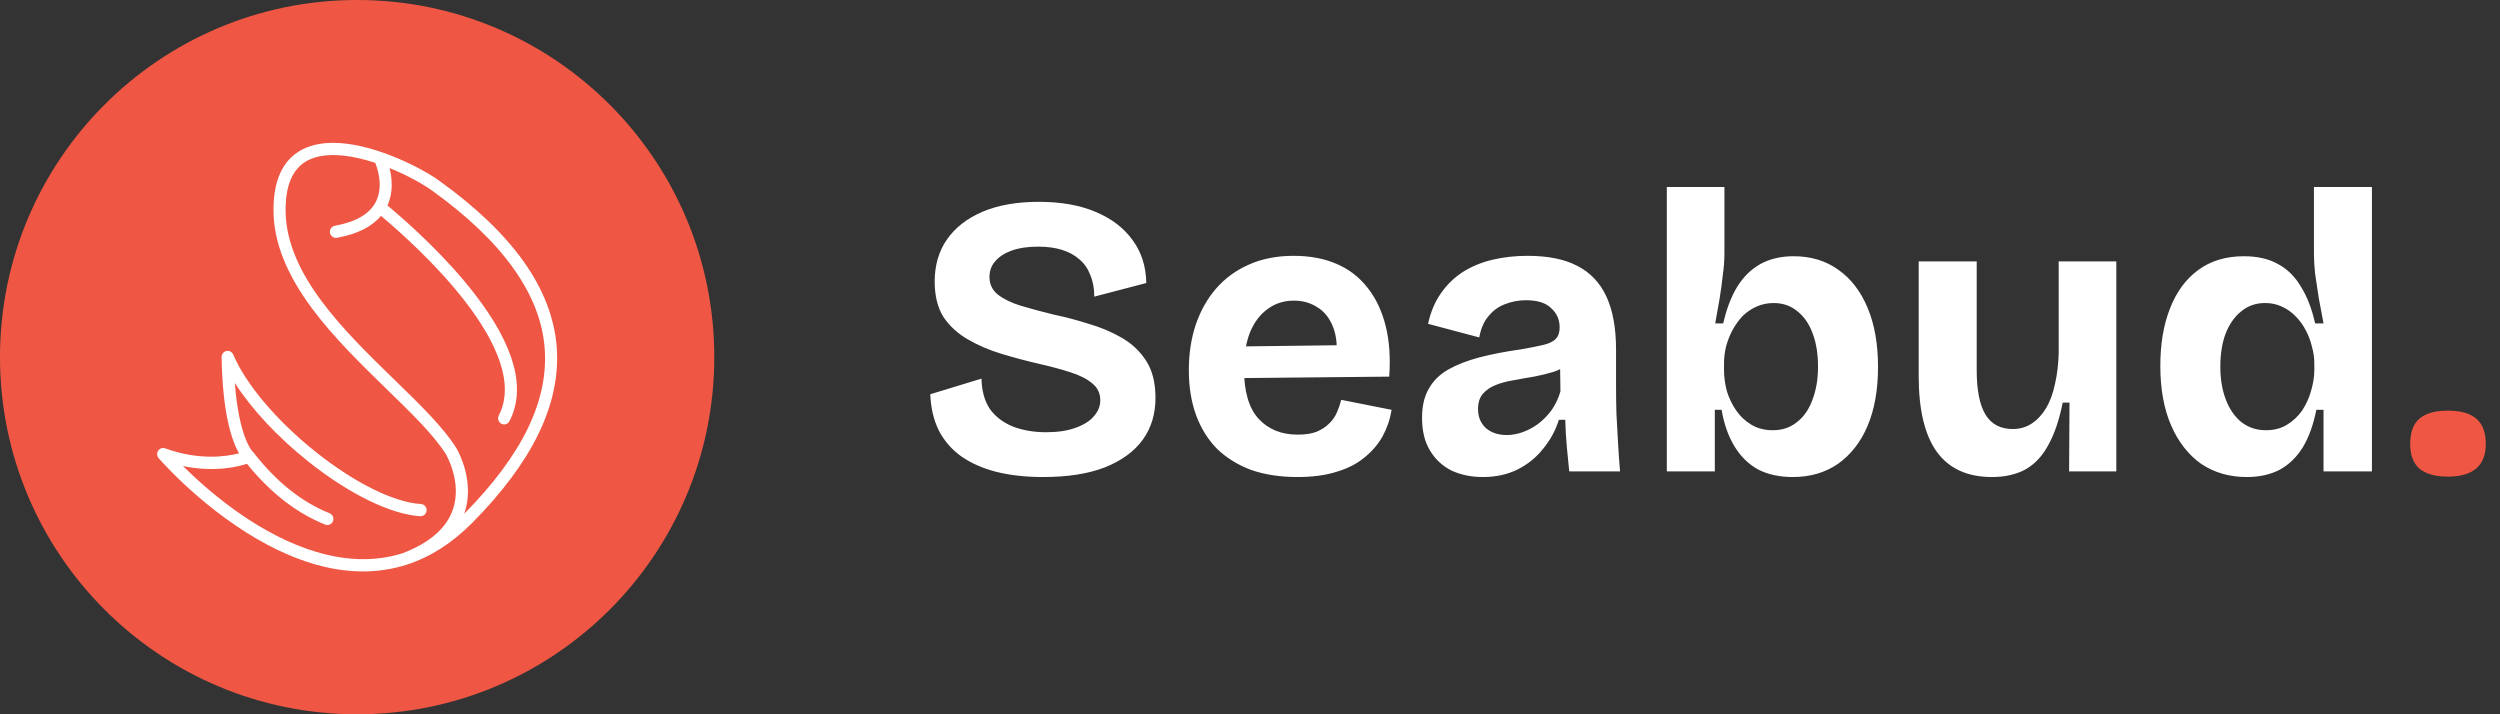 <svg width="175" height="50" viewBox="0 0 175 50" fill="none" xmlns="http://www.w3.org/2000/svg">
<rect x="0" y="0" width="175" height="50" fill="#333333" stroke="none"/>
<circle cx="25" cy="25" r="25" fill="#EF5744"/>
<path d="M37.68 30.397C38.699 28.309 39.131 26.237 38.966 24.238C38.8 22.238 38.032 20.254 36.681 18.343C35.324 16.422 33.334 14.511 30.764 12.662C29.879 12.025 28.201 11.129 26.448 10.561C24.895 10.059 22.711 9.638 21.128 10.481C19.773 11.204 19.107 12.675 19.147 14.855C19.186 16.994 20.066 19.194 21.835 21.581C23.352 23.627 25.328 25.549 27.073 27.244C28.768 28.892 30.37 30.448 31.211 31.792C31.223 31.812 32.36 33.736 31.707 35.652C31.262 36.965 30.084 37.994 28.205 38.718C24.086 40.039 19.851 38.031 17.022 36.113C15.215 34.888 13.735 33.542 12.806 32.623C14.994 33.075 16.633 32.679 17.288 32.465C17.659 32.927 18.052 33.369 18.467 33.79C19.789 35.126 21.227 36.109 22.76 36.72C22.864 36.762 22.98 36.76 23.083 36.715C23.186 36.67 23.267 36.585 23.308 36.48C23.349 36.375 23.347 36.257 23.302 36.153C23.258 36.049 23.174 35.968 23.07 35.926C21.151 35.161 19.382 33.759 17.811 31.76C17.783 31.709 17.744 31.665 17.697 31.63C17.625 31.557 16.724 30.569 16.439 26.809C17.611 28.64 19.442 30.608 21.603 32.325C24.448 34.587 27.368 36.01 29.412 36.134C29.468 36.138 29.524 36.13 29.576 36.112C29.629 36.094 29.678 36.065 29.72 36.028C29.761 35.991 29.796 35.946 29.82 35.895C29.844 35.844 29.859 35.789 29.862 35.733C29.865 35.677 29.858 35.621 29.839 35.568C29.821 35.514 29.793 35.465 29.755 35.423C29.718 35.381 29.673 35.347 29.623 35.323C29.573 35.298 29.518 35.284 29.463 35.281C27.583 35.168 24.84 33.812 22.125 31.653C19.4 29.488 17.231 26.932 16.322 24.817C16.283 24.727 16.214 24.652 16.127 24.607C16.041 24.562 15.941 24.549 15.846 24.57C15.75 24.591 15.665 24.645 15.604 24.722C15.543 24.799 15.511 24.895 15.512 24.994C15.577 29.047 16.262 30.919 16.734 31.733C15.854 31.961 13.942 32.249 11.565 31.386C11.477 31.354 11.382 31.352 11.293 31.381C11.204 31.41 11.127 31.468 11.074 31.546C11.021 31.625 10.995 31.718 11.001 31.812C11.006 31.907 11.043 31.997 11.104 32.068C11.137 32.107 11.454 32.472 12.004 33.028C12.932 33.966 14.523 35.447 16.534 36.811C18.425 38.095 20.291 39.004 22.082 39.513C24.347 40.158 26.497 40.162 28.47 39.527C30.116 38.997 31.656 38.014 33.051 36.604C35.145 34.494 36.701 32.405 37.68 30.397ZM31.963 31.401C31.955 31.386 31.948 31.374 31.943 31.367C31.936 31.353 31.931 31.346 31.931 31.346C31.038 29.915 29.397 28.32 27.66 26.631C24.104 23.174 20.075 19.258 19.993 14.841C19.96 13.01 20.474 11.798 21.523 11.239C22.729 10.596 24.543 10.835 26.266 11.397C26.436 11.818 26.846 13.05 26.32 14.107C25.893 14.966 24.925 15.535 23.443 15.803C23.389 15.813 23.336 15.833 23.289 15.863C23.242 15.893 23.202 15.932 23.17 15.978C23.138 16.024 23.116 16.076 23.103 16.131C23.091 16.186 23.09 16.243 23.1 16.298C23.109 16.353 23.13 16.406 23.16 16.454C23.189 16.501 23.228 16.542 23.273 16.574C23.319 16.607 23.37 16.629 23.425 16.642C23.479 16.654 23.535 16.655 23.59 16.645C24.998 16.392 26.029 15.877 26.669 15.11C28.158 16.362 30.621 18.588 32.566 21.107C33.745 22.635 34.56 24.052 34.987 25.318C35.477 26.773 35.454 28.038 34.918 29.079C34.891 29.129 34.875 29.183 34.869 29.239C34.864 29.296 34.869 29.353 34.886 29.407C34.902 29.461 34.929 29.511 34.965 29.554C35.001 29.598 35.045 29.634 35.094 29.66C35.144 29.686 35.198 29.702 35.254 29.707C35.309 29.712 35.366 29.705 35.419 29.688C35.472 29.67 35.521 29.643 35.564 29.606C35.606 29.569 35.641 29.524 35.666 29.474C36.843 27.191 36.024 24.199 33.231 20.582C31.202 17.953 28.632 15.645 27.123 14.383C27.546 13.445 27.443 12.456 27.269 11.766C28.485 12.256 29.578 12.861 30.273 13.361C35.172 16.887 37.812 20.571 38.122 24.312C38.427 28.003 36.587 31.815 32.497 35.965C32.501 35.952 32.506 35.94 32.51 35.927C33.234 33.787 32.162 31.749 31.963 31.399V31.401Z" fill="white"/>
<path d="M73.016 33.392C71.803 33.392 70.711 33.271 69.74 33.028C68.788 32.785 67.967 32.421 67.276 31.936C66.604 31.451 66.081 30.844 65.708 30.116C65.353 29.388 65.157 28.548 65.12 27.596L68.704 26.504C68.723 27.363 68.919 28.072 69.292 28.632C69.684 29.173 70.225 29.584 70.916 29.864C71.607 30.125 72.381 30.256 73.24 30.256C74.043 30.256 74.724 30.153 75.284 29.948C75.863 29.743 76.292 29.472 76.572 29.136C76.871 28.8 77.02 28.427 77.02 28.016C77.02 27.531 76.833 27.139 76.46 26.84C76.087 26.523 75.573 26.261 74.92 26.056C74.285 25.851 73.557 25.655 72.736 25.468C71.84 25.263 70.963 25.029 70.104 24.768C69.245 24.507 68.461 24.171 67.752 23.76C67.043 23.349 66.473 22.827 66.044 22.192C65.633 21.539 65.428 20.708 65.428 19.7C65.428 18.58 65.708 17.609 66.268 16.788C66.847 15.948 67.677 15.295 68.76 14.828C69.861 14.361 71.177 14.128 72.708 14.128C74.257 14.128 75.583 14.361 76.684 14.828C77.804 15.295 78.672 15.957 79.288 16.816C79.904 17.656 80.221 18.655 80.24 19.812L76.6 20.764C76.6 20.185 76.507 19.681 76.32 19.252C76.152 18.804 75.9 18.44 75.564 18.16C75.228 17.861 74.817 17.637 74.332 17.488C73.847 17.339 73.296 17.264 72.68 17.264C71.952 17.264 71.327 17.357 70.804 17.544C70.3 17.731 69.917 17.983 69.656 18.3C69.395 18.599 69.264 18.963 69.264 19.392C69.264 19.896 69.46 20.307 69.852 20.624C70.263 20.941 70.804 21.203 71.476 21.408C72.167 21.613 72.932 21.819 73.772 22.024C74.575 22.192 75.387 22.407 76.208 22.668C77.048 22.911 77.823 23.237 78.532 23.648C79.241 24.059 79.811 24.6 80.24 25.272C80.669 25.944 80.884 26.803 80.884 27.848C80.884 28.987 80.585 29.967 79.988 30.788C79.391 31.609 78.504 32.253 77.328 32.72C76.171 33.168 74.733 33.392 73.016 33.392ZM90.834 33.392C89.602 33.392 88.51 33.224 87.558 32.888C86.624 32.533 85.831 32.039 85.178 31.404C84.543 30.751 84.058 29.967 83.722 29.052C83.386 28.119 83.218 27.073 83.218 25.916C83.218 24.777 83.376 23.723 83.694 22.752C84.03 21.763 84.506 20.913 85.122 20.204C85.756 19.476 86.522 18.916 87.418 18.524C88.332 18.113 89.378 17.908 90.554 17.908C91.692 17.908 92.691 18.095 93.55 18.468C94.427 18.841 95.155 19.401 95.734 20.148C96.312 20.876 96.732 21.763 96.994 22.808C97.255 23.835 97.339 25.02 97.246 26.364L85.85 26.476V24.264L94.782 24.152L93.522 25.328C93.634 24.339 93.568 23.536 93.326 22.92C93.083 22.285 92.719 21.819 92.234 21.52C91.748 21.203 91.198 21.044 90.582 21.044C89.872 21.044 89.256 21.24 88.734 21.632C88.211 22.005 87.8 22.547 87.502 23.256C87.222 23.965 87.082 24.824 87.082 25.832C87.082 27.4 87.418 28.557 88.09 29.304C88.78 30.051 89.695 30.424 90.834 30.424C91.356 30.424 91.795 30.359 92.15 30.228C92.504 30.079 92.794 29.892 93.018 29.668C93.26 29.444 93.447 29.183 93.578 28.884C93.708 28.585 93.811 28.287 93.886 27.988L97.414 28.688C97.302 29.36 97.087 29.985 96.77 30.564C96.452 31.124 96.023 31.619 95.482 32.048C94.959 32.477 94.315 32.804 93.55 33.028C92.784 33.271 91.879 33.392 90.834 33.392ZM103.799 33.392C102.996 33.392 102.268 33.243 101.615 32.944C100.98 32.627 100.476 32.16 100.103 31.544C99.729 30.928 99.543 30.163 99.543 29.248C99.543 28.427 99.701 27.745 100.019 27.204C100.336 26.644 100.793 26.196 101.391 25.86C101.988 25.524 102.707 25.244 103.547 25.02C104.405 24.796 105.367 24.609 106.431 24.46C107.084 24.348 107.607 24.245 107.999 24.152C108.409 24.059 108.708 23.919 108.895 23.732C109.081 23.545 109.175 23.275 109.175 22.92C109.175 22.379 108.979 21.931 108.587 21.576C108.213 21.203 107.625 21.016 106.823 21.016C106.3 21.016 105.805 21.109 105.339 21.296C104.891 21.464 104.508 21.744 104.191 22.136C103.873 22.509 103.659 23.004 103.547 23.62L99.963 22.668C100.149 21.828 100.448 21.119 100.859 20.54C101.269 19.943 101.773 19.448 102.371 19.056C102.987 18.664 103.677 18.375 104.443 18.188C105.227 18.001 106.057 17.908 106.935 17.908C108.353 17.908 109.511 18.141 110.407 18.608C111.321 19.075 112.003 19.793 112.451 20.764C112.899 21.735 113.123 22.967 113.123 24.46V26.98C113.123 27.633 113.132 28.296 113.151 28.968C113.188 29.64 113.225 30.321 113.263 31.012C113.3 31.684 113.347 32.347 113.403 33H109.847C109.791 32.477 109.735 31.908 109.679 31.292C109.623 30.676 109.585 30.041 109.567 29.388H109.119C108.895 30.116 108.531 30.788 108.027 31.404C107.541 32.02 106.944 32.505 106.235 32.86C105.525 33.215 104.713 33.392 103.799 33.392ZM105.479 30.452C105.833 30.452 106.197 30.387 106.571 30.256C106.944 30.125 107.299 29.939 107.635 29.696C107.989 29.435 108.307 29.117 108.587 28.744C108.867 28.352 109.081 27.904 109.231 27.4L109.203 25.356L109.847 25.44C109.548 25.683 109.184 25.879 108.755 26.028C108.325 26.159 107.868 26.271 107.383 26.364C106.916 26.439 106.44 26.523 105.954 26.616C105.488 26.691 105.068 26.803 104.695 26.952C104.321 27.101 104.023 27.307 103.799 27.568C103.575 27.829 103.463 28.184 103.463 28.632C103.463 29.192 103.649 29.64 104.023 29.976C104.396 30.293 104.881 30.452 105.479 30.452ZM125.497 33.392C124.564 33.392 123.752 33.215 123.061 32.86C122.389 32.487 121.839 31.945 121.409 31.236C120.98 30.527 120.681 29.677 120.513 28.688H120.037V33H116.677V26.056V13.092H120.709V17.768C120.709 18.235 120.672 18.729 120.597 19.252C120.541 19.775 120.467 20.325 120.373 20.904C120.28 21.464 120.177 22.043 120.065 22.64H120.625C120.849 21.651 121.167 20.811 121.577 20.12C122.007 19.411 122.548 18.869 123.201 18.496C123.873 18.123 124.657 17.936 125.553 17.936C126.767 17.936 127.812 18.253 128.689 18.888C129.567 19.504 130.248 20.391 130.733 21.548C131.219 22.705 131.461 24.087 131.461 25.692C131.461 27.279 131.219 28.651 130.733 29.808C130.248 30.947 129.557 31.833 128.661 32.468C127.765 33.084 126.711 33.392 125.497 33.392ZM124.097 30.116C124.751 30.116 125.311 29.929 125.777 29.556C126.263 29.183 126.627 28.66 126.869 27.988C127.131 27.316 127.261 26.541 127.261 25.664C127.261 24.787 127.14 24.021 126.897 23.368C126.655 22.696 126.3 22.173 125.833 21.8C125.367 21.408 124.807 21.212 124.153 21.212C123.724 21.212 123.323 21.296 122.949 21.464C122.576 21.632 122.249 21.856 121.969 22.136C121.708 22.416 121.475 22.743 121.269 23.116C121.083 23.471 120.933 23.853 120.821 24.264C120.728 24.656 120.681 25.048 120.681 25.44V25.888C120.681 26.373 120.747 26.868 120.877 27.372C121.027 27.857 121.241 28.305 121.521 28.716C121.801 29.127 122.156 29.463 122.585 29.724C123.015 29.985 123.519 30.116 124.097 30.116ZM139.433 33.392C137.734 33.392 136.456 32.813 135.597 31.656C134.738 30.48 134.309 28.707 134.309 26.336V18.3H138.369V25.888C138.369 27.307 138.574 28.352 138.985 29.024C139.396 29.696 140.03 30.032 140.889 30.032C141.393 30.032 141.841 29.901 142.233 29.64C142.625 29.379 142.961 29.015 143.241 28.548C143.521 28.063 143.726 27.493 143.857 26.84C144.006 26.187 144.09 25.468 144.109 24.684V18.3H148.141V26.868V33H144.837L144.865 28.184H144.389C144.146 29.397 143.81 30.387 143.381 31.152C142.97 31.917 142.438 32.487 141.785 32.86C141.132 33.215 140.348 33.392 139.433 33.392ZM157.271 33.392C156.058 33.392 154.994 33.084 154.079 32.468C153.183 31.833 152.483 30.937 151.979 29.78C151.475 28.623 151.223 27.232 151.223 25.608C151.223 24.077 151.447 22.743 151.895 21.604C152.343 20.447 152.996 19.551 153.855 18.916C154.732 18.263 155.806 17.936 157.075 17.936C158.027 17.936 158.83 18.123 159.483 18.496C160.136 18.851 160.668 19.383 161.079 20.092C161.508 20.783 161.835 21.632 162.059 22.64H162.647C162.535 22.024 162.423 21.427 162.311 20.848C162.218 20.251 162.134 19.691 162.059 19.168C162.003 18.645 161.975 18.179 161.975 17.768V13.092H166.035V26.084V33H162.647V28.688H162.143C161.938 29.733 161.62 30.611 161.191 31.32C160.762 32.011 160.22 32.533 159.567 32.888C158.914 33.224 158.148 33.392 157.271 33.392ZM158.615 30.116C159.194 30.116 159.688 29.985 160.099 29.724C160.528 29.463 160.883 29.127 161.163 28.716C161.443 28.287 161.648 27.829 161.779 27.344C161.928 26.84 162.003 26.355 162.003 25.888V25.44C162.003 25.048 161.947 24.656 161.835 24.264C161.742 23.872 161.602 23.499 161.415 23.144C161.228 22.771 160.995 22.444 160.715 22.164C160.435 21.865 160.108 21.632 159.735 21.464C159.38 21.296 158.988 21.212 158.559 21.212C157.906 21.212 157.346 21.408 156.879 21.8C156.412 22.173 156.048 22.696 155.787 23.368C155.544 24.021 155.423 24.787 155.423 25.664C155.423 26.541 155.554 27.316 155.815 27.988C156.076 28.66 156.44 29.183 156.907 29.556C157.392 29.929 157.962 30.116 158.615 30.116Z" fill="white"/>
<path d="M171.346 33.364C170.468 33.364 169.806 33.177 169.358 32.804C168.928 32.431 168.714 31.852 168.714 31.068C168.714 30.265 168.928 29.677 169.358 29.304C169.806 28.931 170.468 28.744 171.346 28.744C172.242 28.744 172.904 28.931 173.334 29.304C173.782 29.677 174.006 30.265 174.006 31.068C174.006 32.599 173.119 33.364 171.346 33.364Z" fill="#EF5744"/>
</svg>
